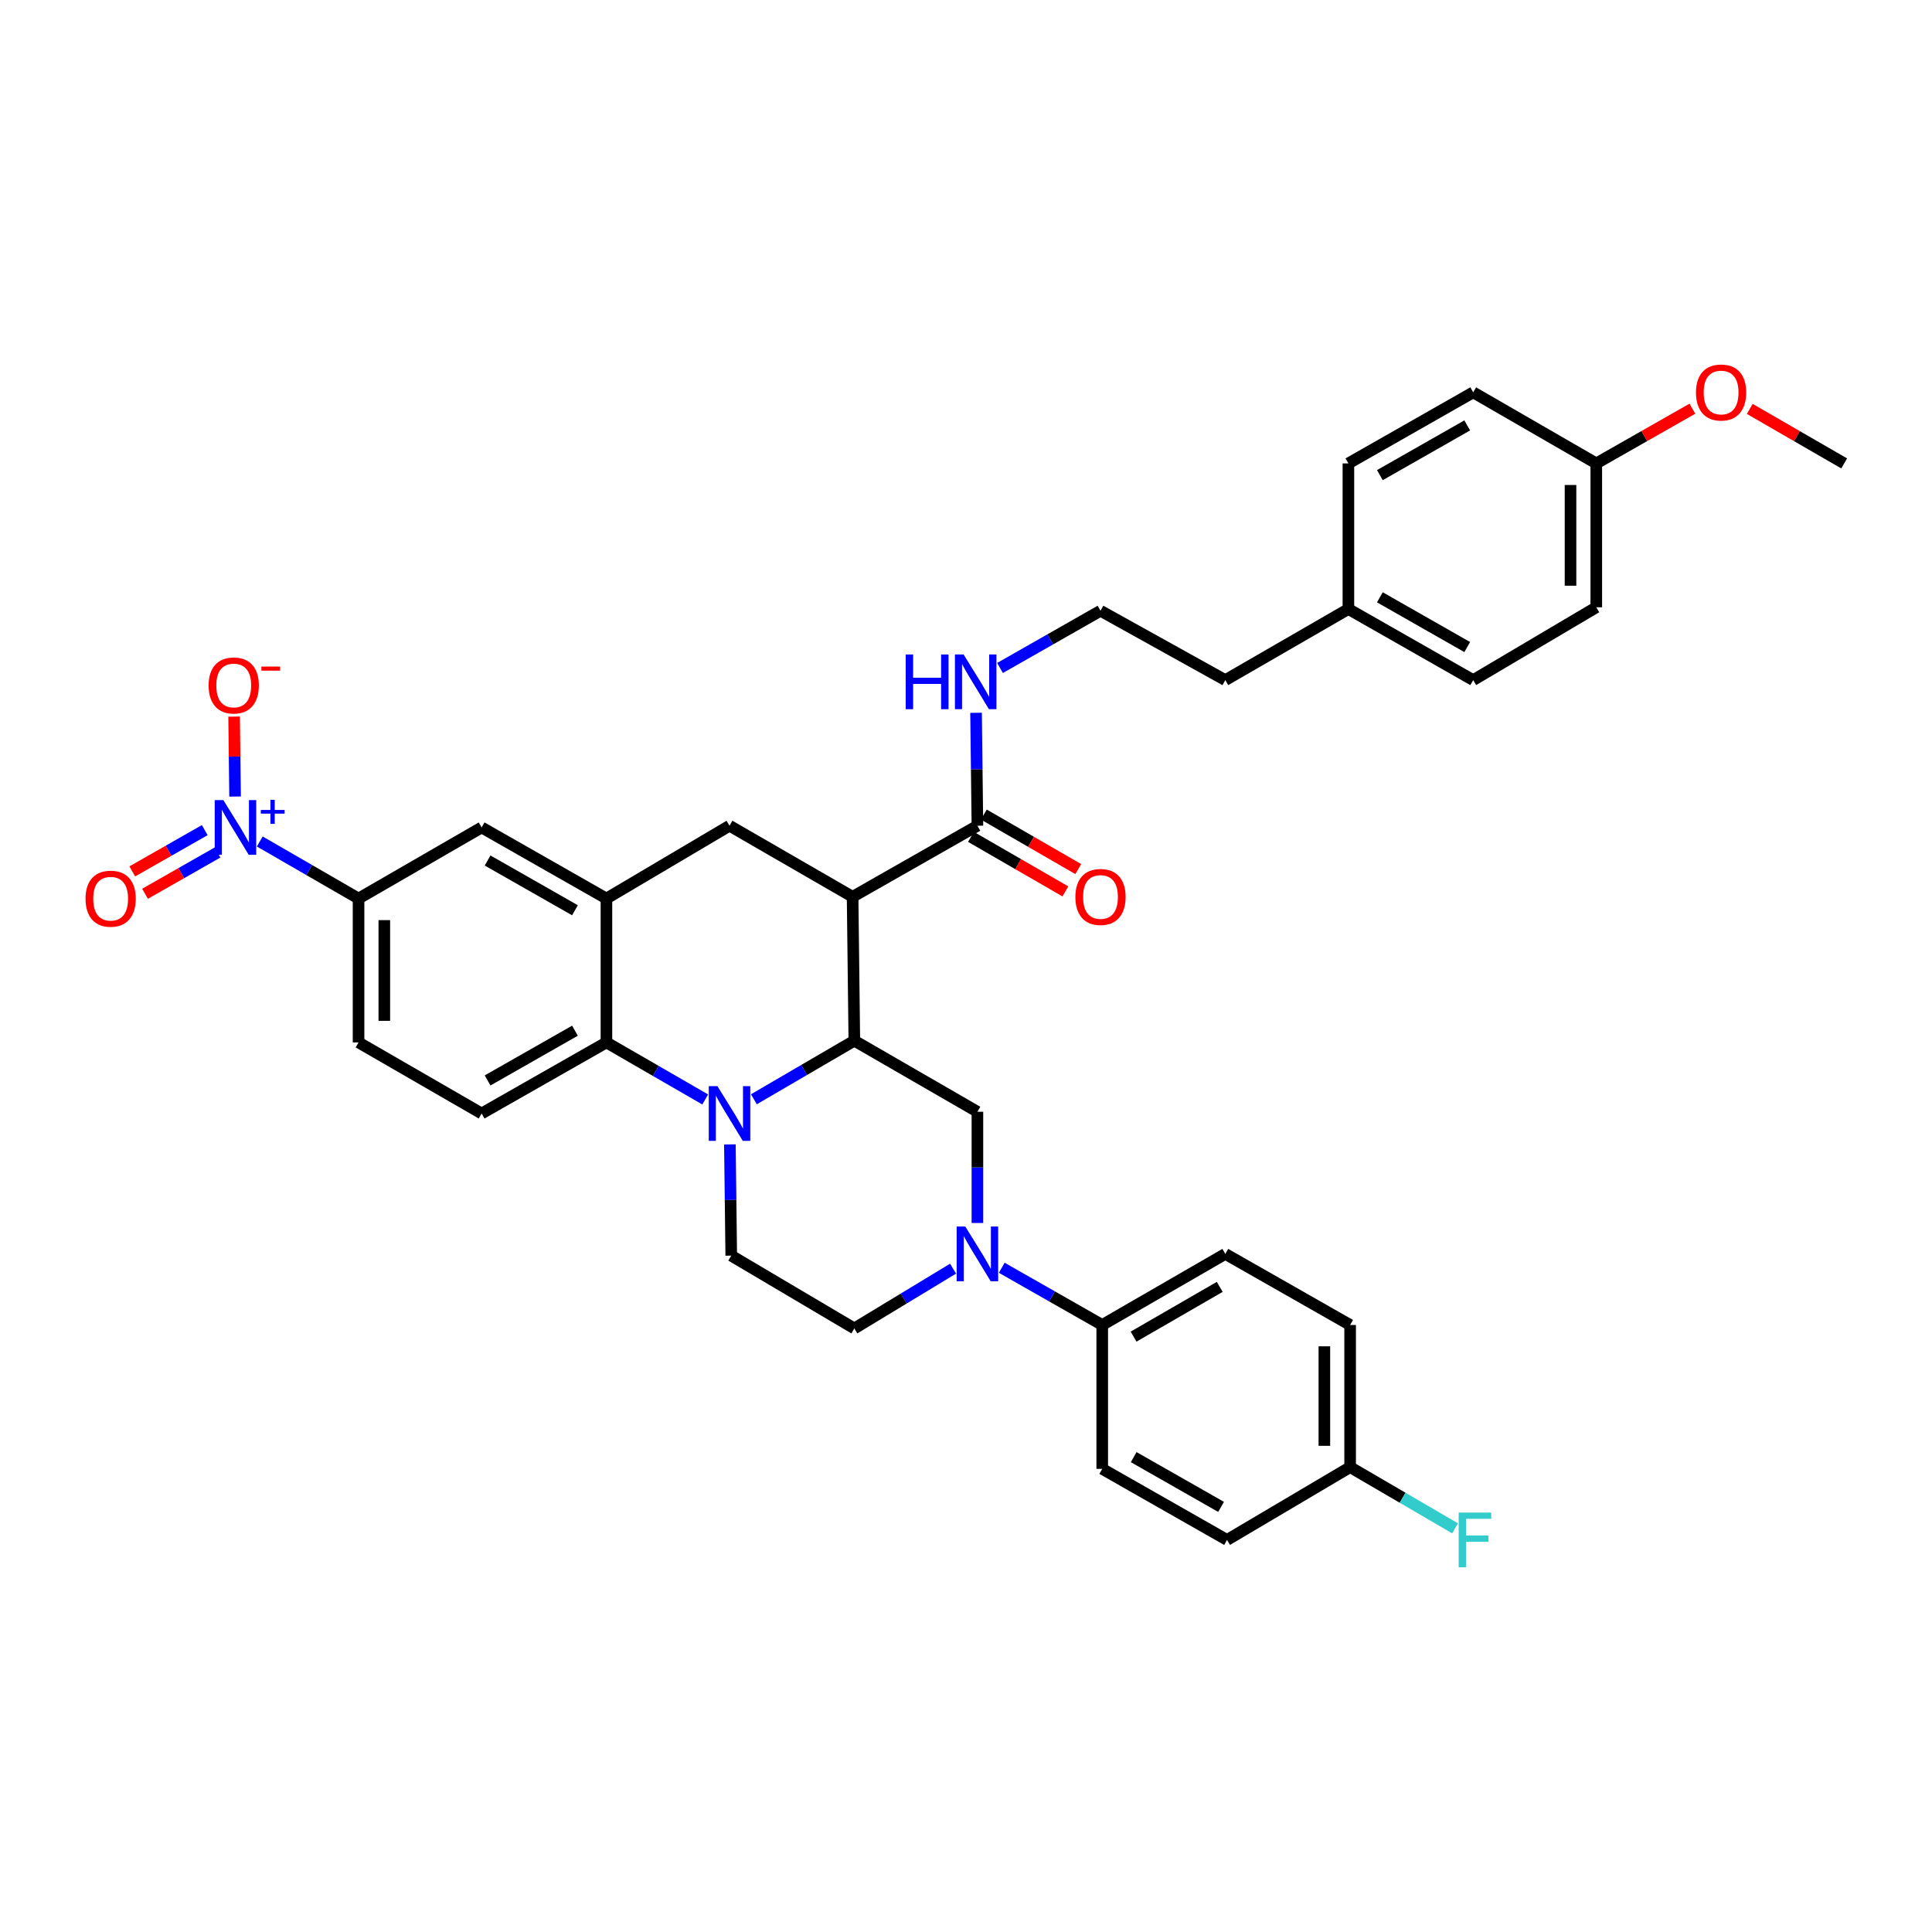 <?xml version='1.0' encoding='iso-8859-1'?>
<svg version='1.1' baseProfile='full'
              xmlns='http://www.w3.org/2000/svg'
                      xmlns:rdkit='http://www.rdkit.org/xml'
                      xmlns:xlink='http://www.w3.org/1999/xlink'
                  xml:space='preserve'
width='1000px' height='1000px' viewBox='0 0 1000 1000'>
<!-- END OF HEADER -->
<rect style='opacity:1.0;fill:#FFFFFF;stroke:none' width='1000' height='1000' x='0' y='0'> </rect>
<path class='bond-0' d='M 185.583,465.081 L 160.019,450.318' style='fill:none;fill-rule:evenodd;stroke:#000000;stroke-width:6px;stroke-linecap:butt;stroke-linejoin:miter;stroke-opacity:1' />
<path class='bond-0' d='M 160.019,450.318 L 134.454,435.554' style='fill:none;fill-rule:evenodd;stroke:#0000FF;stroke-width:6px;stroke-linecap:butt;stroke-linejoin:miter;stroke-opacity:1' />
<path class='bond-1' d='M 185.583,465.081 L 185.583,539.554' style='fill:none;fill-rule:evenodd;stroke:#000000;stroke-width:6px;stroke-linecap:butt;stroke-linejoin:miter;stroke-opacity:1' />
<path class='bond-1' d='M 198.919,476.252 L 198.919,528.383' style='fill:none;fill-rule:evenodd;stroke:#000000;stroke-width:6px;stroke-linecap:butt;stroke-linejoin:miter;stroke-opacity:1' />
<path class='bond-2' d='M 185.583,465.081 L 249.291,428.289' style='fill:none;fill-rule:evenodd;stroke:#000000;stroke-width:6px;stroke-linecap:butt;stroke-linejoin:miter;stroke-opacity:1' />
<path class='bond-3' d='M 185.583,539.554 L 249.291,576.338' style='fill:none;fill-rule:evenodd;stroke:#000000;stroke-width:6px;stroke-linecap:butt;stroke-linejoin:miter;stroke-opacity:1' />
<path class='bond-4' d='M 249.291,576.338 L 313.888,539.554' style='fill:none;fill-rule:evenodd;stroke:#000000;stroke-width:6px;stroke-linecap:butt;stroke-linejoin:miter;stroke-opacity:1' />
<path class='bond-4' d='M 252.381,559.232 L 297.599,533.483' style='fill:none;fill-rule:evenodd;stroke:#000000;stroke-width:6px;stroke-linecap:butt;stroke-linejoin:miter;stroke-opacity:1' />
<path class='bond-5' d='M 313.888,539.554 L 313.888,465.081' style='fill:none;fill-rule:evenodd;stroke:#000000;stroke-width:6px;stroke-linecap:butt;stroke-linejoin:miter;stroke-opacity:1' />
<path class='bond-6' d='M 313.888,539.554 L 339.452,554.315' style='fill:none;fill-rule:evenodd;stroke:#000000;stroke-width:6px;stroke-linecap:butt;stroke-linejoin:miter;stroke-opacity:1' />
<path class='bond-6' d='M 339.452,554.315 L 365.017,569.075' style='fill:none;fill-rule:evenodd;stroke:#0000FF;stroke-width:6px;stroke-linecap:butt;stroke-linejoin:miter;stroke-opacity:1' />
<path class='bond-7' d='M 313.888,465.081 L 249.291,428.289' style='fill:none;fill-rule:evenodd;stroke:#000000;stroke-width:6px;stroke-linecap:butt;stroke-linejoin:miter;stroke-opacity:1' />
<path class='bond-7' d='M 297.598,471.15 L 252.38,445.396' style='fill:none;fill-rule:evenodd;stroke:#000000;stroke-width:6px;stroke-linecap:butt;stroke-linejoin:miter;stroke-opacity:1' />
<path class='bond-8' d='M 313.888,465.081 L 377.596,427.393' style='fill:none;fill-rule:evenodd;stroke:#000000;stroke-width:6px;stroke-linecap:butt;stroke-linejoin:miter;stroke-opacity:1' />
<path class='bond-9' d='M 377.596,427.393 L 441.304,464.185' style='fill:none;fill-rule:evenodd;stroke:#000000;stroke-width:6px;stroke-linecap:butt;stroke-linejoin:miter;stroke-opacity:1' />
<path class='bond-10' d='M 377.791,592.338 L 378.142,621.126' style='fill:none;fill-rule:evenodd;stroke:#0000FF;stroke-width:6px;stroke-linecap:butt;stroke-linejoin:miter;stroke-opacity:1' />
<path class='bond-10' d='M 378.142,621.126 L 378.492,649.915' style='fill:none;fill-rule:evenodd;stroke:#000000;stroke-width:6px;stroke-linecap:butt;stroke-linejoin:miter;stroke-opacity:1' />
<path class='bond-11' d='M 390.206,568.984 L 416.203,553.821' style='fill:none;fill-rule:evenodd;stroke:#0000FF;stroke-width:6px;stroke-linecap:butt;stroke-linejoin:miter;stroke-opacity:1' />
<path class='bond-11' d='M 416.203,553.821 L 442.2,538.658' style='fill:none;fill-rule:evenodd;stroke:#000000;stroke-width:6px;stroke-linecap:butt;stroke-linejoin:miter;stroke-opacity:1' />
<path class='bond-12' d='M 826.233,314.335 L 826.233,239.862' style='fill:none;fill-rule:evenodd;stroke:#000000;stroke-width:6px;stroke-linecap:butt;stroke-linejoin:miter;stroke-opacity:1' />
<path class='bond-12' d='M 812.897,303.164 L 812.897,251.033' style='fill:none;fill-rule:evenodd;stroke:#000000;stroke-width:6px;stroke-linecap:butt;stroke-linejoin:miter;stroke-opacity:1' />
<path class='bond-13' d='M 826.233,314.335 L 762.525,352.024' style='fill:none;fill-rule:evenodd;stroke:#000000;stroke-width:6px;stroke-linecap:butt;stroke-linejoin:miter;stroke-opacity:1' />
<path class='bond-14' d='M 826.233,239.862 L 762.525,203.078' style='fill:none;fill-rule:evenodd;stroke:#000000;stroke-width:6px;stroke-linecap:butt;stroke-linejoin:miter;stroke-opacity:1' />
<path class='bond-15' d='M 826.233,239.862 L 851.106,225.7' style='fill:none;fill-rule:evenodd;stroke:#000000;stroke-width:6px;stroke-linecap:butt;stroke-linejoin:miter;stroke-opacity:1' />
<path class='bond-15' d='M 851.106,225.7 L 875.979,211.538' style='fill:none;fill-rule:evenodd;stroke:#FF0000;stroke-width:6px;stroke-linecap:butt;stroke-linejoin:miter;stroke-opacity:1' />
<path class='bond-16' d='M 762.525,352.024 L 697.928,315.232' style='fill:none;fill-rule:evenodd;stroke:#000000;stroke-width:6px;stroke-linecap:butt;stroke-linejoin:miter;stroke-opacity:1' />
<path class='bond-16' d='M 759.436,334.917 L 714.218,309.162' style='fill:none;fill-rule:evenodd;stroke:#000000;stroke-width:6px;stroke-linecap:butt;stroke-linejoin:miter;stroke-opacity:1' />
<path class='bond-17' d='M 442.2,538.658 L 441.304,464.185' style='fill:none;fill-rule:evenodd;stroke:#000000;stroke-width:6px;stroke-linecap:butt;stroke-linejoin:miter;stroke-opacity:1' />
<path class='bond-18' d='M 442.2,538.658 L 505.908,575.442' style='fill:none;fill-rule:evenodd;stroke:#000000;stroke-width:6px;stroke-linecap:butt;stroke-linejoin:miter;stroke-opacity:1' />
<path class='bond-19' d='M 441.304,464.185 L 505.908,427.393' style='fill:none;fill-rule:evenodd;stroke:#000000;stroke-width:6px;stroke-linecap:butt;stroke-linejoin:miter;stroke-opacity:1' />
<path class='bond-20' d='M 502.573,433.167 L 527.008,447.278' style='fill:none;fill-rule:evenodd;stroke:#000000;stroke-width:6px;stroke-linecap:butt;stroke-linejoin:miter;stroke-opacity:1' />
<path class='bond-20' d='M 527.008,447.278 L 551.442,461.389' style='fill:none;fill-rule:evenodd;stroke:#FF0000;stroke-width:6px;stroke-linecap:butt;stroke-linejoin:miter;stroke-opacity:1' />
<path class='bond-20' d='M 509.243,421.619 L 533.677,435.73' style='fill:none;fill-rule:evenodd;stroke:#000000;stroke-width:6px;stroke-linecap:butt;stroke-linejoin:miter;stroke-opacity:1' />
<path class='bond-20' d='M 533.677,435.73 L 558.111,449.841' style='fill:none;fill-rule:evenodd;stroke:#FF0000;stroke-width:6px;stroke-linecap:butt;stroke-linejoin:miter;stroke-opacity:1' />
<path class='bond-21' d='M 505.908,427.393 L 505.556,398.167' style='fill:none;fill-rule:evenodd;stroke:#000000;stroke-width:6px;stroke-linecap:butt;stroke-linejoin:miter;stroke-opacity:1' />
<path class='bond-21' d='M 505.556,398.167 L 505.205,368.942' style='fill:none;fill-rule:evenodd;stroke:#0000FF;stroke-width:6px;stroke-linecap:butt;stroke-linejoin:miter;stroke-opacity:1' />
<path class='bond-22' d='M 517.61,345.745 L 543.613,330.937' style='fill:none;fill-rule:evenodd;stroke:#0000FF;stroke-width:6px;stroke-linecap:butt;stroke-linejoin:miter;stroke-opacity:1' />
<path class='bond-22' d='M 543.613,330.937 L 569.616,316.128' style='fill:none;fill-rule:evenodd;stroke:#000000;stroke-width:6px;stroke-linecap:butt;stroke-linejoin:miter;stroke-opacity:1' />
<path class='bond-23' d='M 762.525,203.078 L 697.928,239.862' style='fill:none;fill-rule:evenodd;stroke:#000000;stroke-width:6px;stroke-linecap:butt;stroke-linejoin:miter;stroke-opacity:1' />
<path class='bond-23' d='M 759.435,220.184 L 714.217,245.933' style='fill:none;fill-rule:evenodd;stroke:#000000;stroke-width:6px;stroke-linecap:butt;stroke-linejoin:miter;stroke-opacity:1' />
<path class='bond-24' d='M 697.928,315.232 L 697.928,239.862' style='fill:none;fill-rule:evenodd;stroke:#000000;stroke-width:6px;stroke-linecap:butt;stroke-linejoin:miter;stroke-opacity:1' />
<path class='bond-25' d='M 697.928,315.232 L 634.22,352.024' style='fill:none;fill-rule:evenodd;stroke:#000000;stroke-width:6px;stroke-linecap:butt;stroke-linejoin:miter;stroke-opacity:1' />
<path class='bond-26' d='M 905.677,211.646 L 930.111,225.754' style='fill:none;fill-rule:evenodd;stroke:#FF0000;stroke-width:6px;stroke-linecap:butt;stroke-linejoin:miter;stroke-opacity:1' />
<path class='bond-26' d='M 930.111,225.754 L 954.545,239.862' style='fill:none;fill-rule:evenodd;stroke:#000000;stroke-width:6px;stroke-linecap:butt;stroke-linejoin:miter;stroke-opacity:1' />
<path class='bond-27' d='M 569.616,316.128 L 634.22,352.024' style='fill:none;fill-rule:evenodd;stroke:#000000;stroke-width:6px;stroke-linecap:butt;stroke-linejoin:miter;stroke-opacity:1' />
<path class='bond-28' d='M 570.512,760.283 L 635.117,797.068' style='fill:none;fill-rule:evenodd;stroke:#000000;stroke-width:6px;stroke-linecap:butt;stroke-linejoin:miter;stroke-opacity:1' />
<path class='bond-28' d='M 586.802,754.212 L 632.025,779.961' style='fill:none;fill-rule:evenodd;stroke:#000000;stroke-width:6px;stroke-linecap:butt;stroke-linejoin:miter;stroke-opacity:1' />
<path class='bond-29' d='M 570.512,760.283 L 570.512,685.81' style='fill:none;fill-rule:evenodd;stroke:#000000;stroke-width:6px;stroke-linecap:butt;stroke-linejoin:miter;stroke-opacity:1' />
<path class='bond-30' d='M 635.117,797.068 L 698.825,759.387' style='fill:none;fill-rule:evenodd;stroke:#000000;stroke-width:6px;stroke-linecap:butt;stroke-linejoin:miter;stroke-opacity:1' />
<path class='bond-31' d='M 698.825,759.387 L 698.825,685.81' style='fill:none;fill-rule:evenodd;stroke:#000000;stroke-width:6px;stroke-linecap:butt;stroke-linejoin:miter;stroke-opacity:1' />
<path class='bond-31' d='M 685.489,748.35 L 685.489,696.847' style='fill:none;fill-rule:evenodd;stroke:#000000;stroke-width:6px;stroke-linecap:butt;stroke-linejoin:miter;stroke-opacity:1' />
<path class='bond-32' d='M 698.825,759.387 L 725.982,775.226' style='fill:none;fill-rule:evenodd;stroke:#000000;stroke-width:6px;stroke-linecap:butt;stroke-linejoin:miter;stroke-opacity:1' />
<path class='bond-32' d='M 725.982,775.226 L 753.139,791.066' style='fill:none;fill-rule:evenodd;stroke:#33CCCC;stroke-width:6px;stroke-linecap:butt;stroke-linejoin:miter;stroke-opacity:1' />
<path class='bond-33' d='M 698.825,685.81 L 634.22,649.018' style='fill:none;fill-rule:evenodd;stroke:#000000;stroke-width:6px;stroke-linecap:butt;stroke-linejoin:miter;stroke-opacity:1' />
<path class='bond-34' d='M 634.22,649.018 L 570.512,685.81' style='fill:none;fill-rule:evenodd;stroke:#000000;stroke-width:6px;stroke-linecap:butt;stroke-linejoin:miter;stroke-opacity:1' />
<path class='bond-34' d='M 631.333,666.085 L 586.738,691.84' style='fill:none;fill-rule:evenodd;stroke:#000000;stroke-width:6px;stroke-linecap:butt;stroke-linejoin:miter;stroke-opacity:1' />
<path class='bond-35' d='M 121.68,412.29 L 121.428,391.601' style='fill:none;fill-rule:evenodd;stroke:#0000FF;stroke-width:6px;stroke-linecap:butt;stroke-linejoin:miter;stroke-opacity:1' />
<path class='bond-35' d='M 121.428,391.601 L 121.176,370.912' style='fill:none;fill-rule:evenodd;stroke:#FF0000;stroke-width:6px;stroke-linecap:butt;stroke-linejoin:miter;stroke-opacity:1' />
<path class='bond-36' d='M 105.977,429.67 L 87.222,440.351' style='fill:none;fill-rule:evenodd;stroke:#0000FF;stroke-width:6px;stroke-linecap:butt;stroke-linejoin:miter;stroke-opacity:1' />
<path class='bond-36' d='M 87.222,440.351 L 68.467,451.031' style='fill:none;fill-rule:evenodd;stroke:#FF0000;stroke-width:6px;stroke-linecap:butt;stroke-linejoin:miter;stroke-opacity:1' />
<path class='bond-36' d='M 112.576,441.258 L 93.822,451.939' style='fill:none;fill-rule:evenodd;stroke:#0000FF;stroke-width:6px;stroke-linecap:butt;stroke-linejoin:miter;stroke-opacity:1' />
<path class='bond-36' d='M 93.822,451.939 L 75.067,462.62' style='fill:none;fill-rule:evenodd;stroke:#FF0000;stroke-width:6px;stroke-linecap:butt;stroke-linejoin:miter;stroke-opacity:1' />
<path class='bond-37' d='M 570.512,685.81 L 544.51,671.002' style='fill:none;fill-rule:evenodd;stroke:#000000;stroke-width:6px;stroke-linecap:butt;stroke-linejoin:miter;stroke-opacity:1' />
<path class='bond-37' d='M 544.51,671.002 L 518.507,656.193' style='fill:none;fill-rule:evenodd;stroke:#0000FF;stroke-width:6px;stroke-linecap:butt;stroke-linejoin:miter;stroke-opacity:1' />
<path class='bond-38' d='M 505.908,633.019 L 505.908,604.23' style='fill:none;fill-rule:evenodd;stroke:#0000FF;stroke-width:6px;stroke-linecap:butt;stroke-linejoin:miter;stroke-opacity:1' />
<path class='bond-38' d='M 505.908,604.23 L 505.908,575.442' style='fill:none;fill-rule:evenodd;stroke:#000000;stroke-width:6px;stroke-linecap:butt;stroke-linejoin:miter;stroke-opacity:1' />
<path class='bond-39' d='M 493.306,656.651 L 467.753,672.127' style='fill:none;fill-rule:evenodd;stroke:#0000FF;stroke-width:6px;stroke-linecap:butt;stroke-linejoin:miter;stroke-opacity:1' />
<path class='bond-39' d='M 467.753,672.127 L 442.2,687.603' style='fill:none;fill-rule:evenodd;stroke:#000000;stroke-width:6px;stroke-linecap:butt;stroke-linejoin:miter;stroke-opacity:1' />
<path class='bond-40' d='M 378.492,649.915 L 442.2,687.603' style='fill:none;fill-rule:evenodd;stroke:#000000;stroke-width:6px;stroke-linecap:butt;stroke-linejoin:miter;stroke-opacity:1' />
<path  class='atom-7' d='M 371.336 562.178
L 380.616 577.178
Q 381.536 578.658, 383.016 581.338
Q 384.496 584.018, 384.576 584.178
L 384.576 562.178
L 388.336 562.178
L 388.336 590.498
L 384.456 590.498
L 374.496 574.098
Q 373.336 572.178, 372.096 569.978
Q 370.896 567.778, 370.536 567.098
L 370.536 590.498
L 366.856 590.498
L 366.856 562.178
L 371.336 562.178
' fill='#0000FF'/>
<path  class='atom-14' d='M 556.616 464.265
Q 556.616 457.465, 559.976 453.665
Q 563.336 449.865, 569.616 449.865
Q 575.896 449.865, 579.256 453.665
Q 582.616 457.465, 582.616 464.265
Q 582.616 471.145, 579.216 475.065
Q 575.816 478.945, 569.616 478.945
Q 563.376 478.945, 559.976 475.065
Q 556.616 471.185, 556.616 464.265
M 569.616 475.745
Q 573.936 475.745, 576.256 472.865
Q 578.616 469.945, 578.616 464.265
Q 578.616 458.705, 576.256 455.905
Q 573.936 453.065, 569.616 453.065
Q 565.296 453.065, 562.936 455.865
Q 560.616 458.665, 560.616 464.265
Q 560.616 469.985, 562.936 472.865
Q 565.296 475.745, 569.616 475.745
' fill='#FF0000'/>
<path  class='atom-15' d='M 468.792 338.76
L 472.632 338.76
L 472.632 350.8
L 487.112 350.8
L 487.112 338.76
L 490.952 338.76
L 490.952 367.08
L 487.112 367.08
L 487.112 354
L 472.632 354
L 472.632 367.08
L 468.792 367.08
L 468.792 338.76
' fill='#0000FF'/>
<path  class='atom-15' d='M 498.752 338.76
L 508.032 353.76
Q 508.952 355.24, 510.432 357.92
Q 511.912 360.6, 511.992 360.76
L 511.992 338.76
L 515.752 338.76
L 515.752 367.08
L 511.872 367.08
L 501.912 350.68
Q 500.752 348.76, 499.512 346.56
Q 498.312 344.36, 497.952 343.68
L 497.952 367.08
L 494.272 367.08
L 494.272 338.76
L 498.752 338.76
' fill='#0000FF'/>
<path  class='atom-19' d='M 877.838 203.158
Q 877.838 196.358, 881.198 192.558
Q 884.558 188.758, 890.838 188.758
Q 897.118 188.758, 900.478 192.558
Q 903.838 196.358, 903.838 203.158
Q 903.838 210.038, 900.438 213.958
Q 897.038 217.838, 890.838 217.838
Q 884.598 217.838, 881.198 213.958
Q 877.838 210.078, 877.838 203.158
M 890.838 214.638
Q 895.158 214.638, 897.478 211.758
Q 899.838 208.838, 899.838 203.158
Q 899.838 197.598, 897.478 194.798
Q 895.158 191.958, 890.838 191.958
Q 886.518 191.958, 884.158 194.758
Q 881.838 197.558, 881.838 203.158
Q 881.838 208.878, 884.158 211.758
Q 886.518 214.638, 890.838 214.638
' fill='#FF0000'/>
<path  class='atom-26' d='M 115.615 414.129
L 124.895 429.129
Q 125.815 430.609, 127.295 433.289
Q 128.775 435.969, 128.855 436.129
L 128.855 414.129
L 132.615 414.129
L 132.615 442.449
L 128.735 442.449
L 118.775 426.049
Q 117.615 424.129, 116.375 421.929
Q 115.175 419.729, 114.815 419.049
L 114.815 442.449
L 111.135 442.449
L 111.135 414.129
L 115.615 414.129
' fill='#0000FF'/>
<path  class='atom-26' d='M 134.991 419.234
L 139.981 419.234
L 139.981 413.98
L 142.198 413.98
L 142.198 419.234
L 147.32 419.234
L 147.32 421.135
L 142.198 421.135
L 142.198 426.415
L 139.981 426.415
L 139.981 421.135
L 134.991 421.135
L 134.991 419.234
' fill='#0000FF'/>
<path  class='atom-27' d='M 107.979 354.793
Q 107.979 347.993, 111.339 344.193
Q 114.699 340.393, 120.979 340.393
Q 127.259 340.393, 130.619 344.193
Q 133.979 347.993, 133.979 354.793
Q 133.979 361.673, 130.579 365.593
Q 127.179 369.473, 120.979 369.473
Q 114.739 369.473, 111.339 365.593
Q 107.979 361.713, 107.979 354.793
M 120.979 366.273
Q 125.299 366.273, 127.619 363.393
Q 129.979 360.473, 129.979 354.793
Q 129.979 349.233, 127.619 346.433
Q 125.299 343.593, 120.979 343.593
Q 116.659 343.593, 114.299 346.393
Q 111.979 349.193, 111.979 354.793
Q 111.979 360.513, 114.299 363.393
Q 116.659 366.273, 120.979 366.273
' fill='#FF0000'/>
<path  class='atom-27' d='M 135.299 345.015
L 144.987 345.015
L 144.987 347.127
L 135.299 347.127
L 135.299 345.015
' fill='#FF0000'/>
<path  class='atom-28' d='M 44.271 465.161
Q 44.271 458.361, 47.631 454.561
Q 50.991 450.761, 57.271 450.761
Q 63.551 450.761, 66.911 454.561
Q 70.271 458.361, 70.271 465.161
Q 70.271 472.041, 66.871 475.961
Q 63.471 479.841, 57.271 479.841
Q 51.031 479.841, 47.631 475.961
Q 44.271 472.081, 44.271 465.161
M 57.271 476.641
Q 61.591 476.641, 63.911 473.761
Q 66.271 470.841, 66.271 465.161
Q 66.271 459.601, 63.911 456.801
Q 61.591 453.961, 57.271 453.961
Q 52.951 453.961, 50.591 456.761
Q 48.271 459.561, 48.271 465.161
Q 48.271 470.881, 50.591 473.761
Q 52.951 476.641, 57.271 476.641
' fill='#FF0000'/>
<path  class='atom-30' d='M 499.648 634.858
L 508.928 649.858
Q 509.848 651.338, 511.328 654.018
Q 512.808 656.698, 512.888 656.858
L 512.888 634.858
L 516.648 634.858
L 516.648 663.178
L 512.768 663.178
L 502.808 646.778
Q 501.648 644.858, 500.408 642.658
Q 499.208 640.458, 498.848 639.778
L 498.848 663.178
L 495.168 663.178
L 495.168 634.858
L 499.648 634.858
' fill='#0000FF'/>
<path  class='atom-34' d='M 755.009 782.908
L 771.849 782.908
L 771.849 786.148
L 758.809 786.148
L 758.809 794.748
L 770.409 794.748
L 770.409 798.028
L 758.809 798.028
L 758.809 811.228
L 755.009 811.228
L 755.009 782.908
' fill='#33CCCC'/>
</svg>
